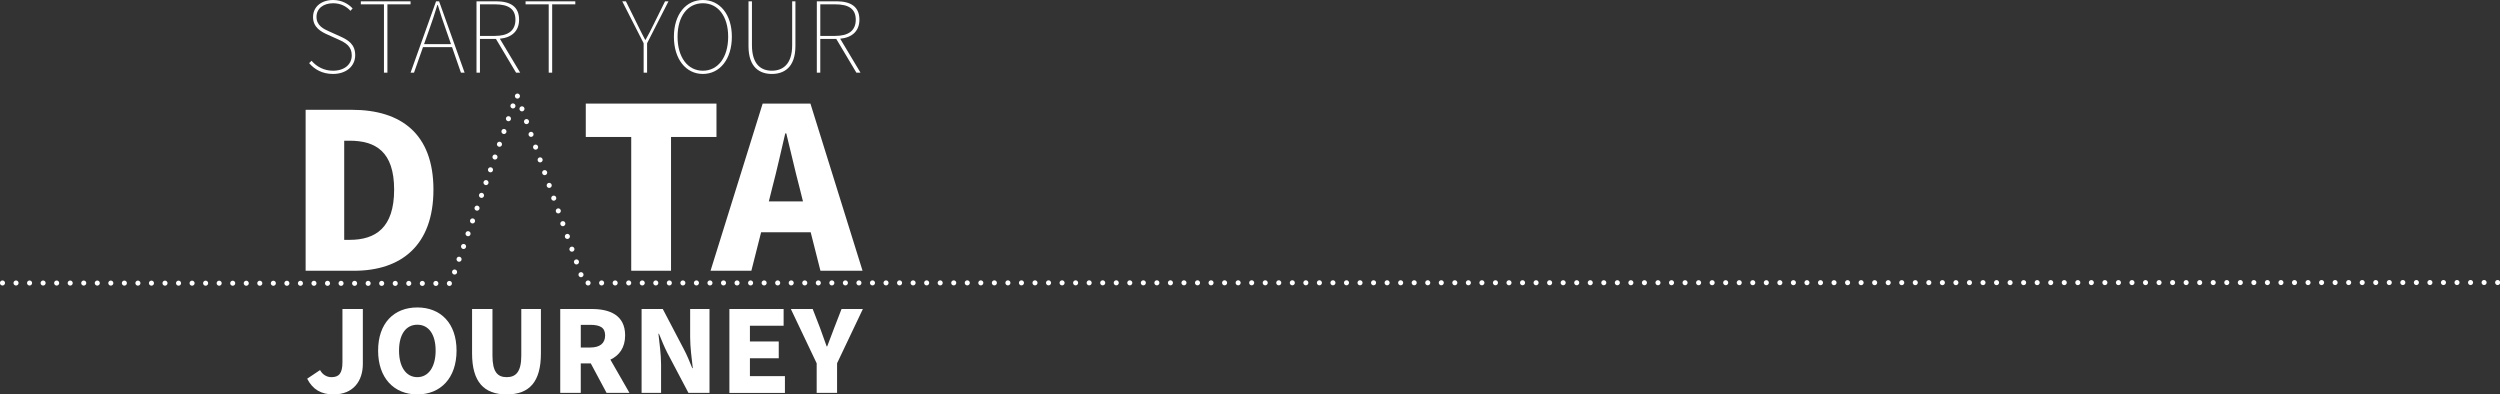 <?xml version="1.0" encoding="UTF-8"?><svg id="Layer_2" xmlns="http://www.w3.org/2000/svg" viewBox="0 0 1476.96 233.02"><rect x="0" y="0" width="1476.96" height="233.02" fill="#333333" stroke="none"/><defs><style>.cls-1{fill:#fff;stroke-width:0px;}</style></defs><g id="Layer_1-2"><path class="cls-1" d="m182.64,37.3l1.41-1.4c3.07,3.58,7.54,5.88,12.65,5.88,6.77,0,11.11-3.7,11.11-9.07s-3.58-7.41-7.79-9.33l-6.52-2.94c-3.58-1.6-8.56-4.09-8.56-10.35s5.11-10.09,11.88-10.09c5.11,0,9.07,2.36,11.5,4.98l-1.28,1.41c-2.43-2.68-5.88-4.47-10.22-4.47-5.88,0-9.84,3.19-9.84,8.05,0,5.24,4.41,7.22,7.41,8.56l6.52,2.94c4.66,2.11,8.94,4.6,8.94,11.11s-5.24,11.11-13.16,11.11c-6.26,0-10.86-2.68-14.05-6.39Z"/><path class="cls-1" d="m226.84,2.55h-13.67V.77h29.38v1.79h-13.67v40.37h-2.04V2.55Z"/><path class="cls-1" d="m257.62.77h1.79l15.07,42.16h-2.17l-5.24-15.07h-17.18l-5.3,15.07h-2.04L257.62.77Zm-7.09,25.29h15.9l-2.94-8.43c-1.79-5.11-3.32-9.45-4.85-14.69h-.26c-1.53,5.24-3.07,9.58-4.85,14.69l-3,8.43Z"/><path class="cls-1" d="m281.51.77h11.62c8.3,0,13.54,3.07,13.54,10.86,0,6.71-4.34,10.6-11.37,11.24l12.01,20.06h-2.43l-11.88-19.93h-9.45v19.93h-2.04V.77Zm10.86,20.44c7.79,0,12.14-3.07,12.14-9.58s-4.34-9.07-12.14-9.07h-8.81v18.65h8.81Z"/><path class="cls-1" d="m324.17,2.55h-13.67V.77h29.38v1.79h-13.67v40.37h-2.04V2.55Z"/><path class="cls-1" d="m380.25,25.55l-12.65-24.78h2.17l6.77,13.67c1.53,3.07,2.94,6,4.6,9.07h.26c1.66-3.07,3.32-6,4.73-9.07l6.77-13.67h2.04l-12.65,24.78v17.37h-2.04v-17.37Z"/><path class="cls-1" d="m398.13,21.72c0-13.29,7.15-21.72,17.12-21.72s17.12,8.43,17.12,21.72-7.15,21.97-17.12,21.97-17.12-8.69-17.12-21.97Zm32.06,0c0-12.14-6-19.8-14.95-19.8s-14.95,7.67-14.95,19.8,6,20.06,14.95,20.06,14.95-7.92,14.95-20.06Z"/><path class="cls-1" d="m442.2,27.21V.77h2.04v25.93c0,11.62,5.62,15.07,11.75,15.07s12.01-3.45,12.01-15.07V.77h1.92v26.44c0,13.03-7.15,16.48-13.92,16.48s-13.8-3.45-13.8-16.48Z"/><path class="cls-1" d="m482.57.77h11.62c8.3,0,13.54,3.07,13.54,10.86,0,6.71-4.34,10.6-11.37,11.24l12.01,20.06h-2.43l-11.88-19.93h-9.45v19.93h-2.04V.77Zm10.86,20.44c7.79,0,12.14-3.07,12.14-9.58s-4.34-9.07-12.14-9.07h-8.81v18.65h8.81Z"/><path class="cls-1" d="m180.56,64.87h27.31c29.07,0,48.2,14.17,48.2,47.18s-19.13,47.91-46.88,47.91h-28.63v-95.08Zm26,76.83c15.34,0,26.29-7.16,26.29-29.65s-10.95-28.92-26.29-28.92h-3.21v58.57h3.21Z"/><path class="cls-1" d="m372.92,80.92h-26.85v-19.72h77.21v19.72h-26.85v79.03h-23.51v-79.03Z"/><path class="cls-1" d="m450.58,61.2h28.21l30.79,98.75h-24.88l-5.76-22.75h-29.28l-5.76,22.75h-24.12l30.79-98.75Zm3.64,57.79h20.17l-2.12-8.49c-2.58-9.71-5.16-21.39-7.74-31.7h-.61c-2.43,10.31-5.01,21.99-7.58,31.7l-2.12,8.49Z"/><path class="cls-1" d="m181.47,223.73l7.62-5.1c1.4,2.67,3.97,4.19,6.69,4.19,4.35,0,6.53-2.06,6.53-8.83v-31.44h12.05v32.43c0,9.9-5.44,18.04-17.34,18.04-7.23,0-12.29-2.89-15.55-9.29Z"/><path class="cls-1" d="m223.38,207.14c0-16.29,9.41-25.5,23.17-25.5s23.17,9.29,23.17,25.5-9.41,25.88-23.17,25.88-23.17-9.67-23.17-25.88Zm33.98,0c0-9.67-4.12-15.3-10.81-15.3s-10.81,5.63-10.81,15.3,4.2,15.68,10.81,15.68,10.81-6.09,10.81-15.68Z"/><path class="cls-1" d="m278.89,208.81v-26.26h12.05v27.56c0,9.44,2.88,12.71,8.4,12.71s8.63-3.27,8.63-12.71v-27.56h11.59v26.26c0,16.75-6.77,24.21-20.22,24.21s-20.45-7.46-20.45-24.21Z"/><path class="cls-1" d="m330.99,182.55h18.58c10.73,0,19.75,3.65,19.75,15.61,0,7.23-3.5,11.88-8.71,14.31l11.27,19.64h-13.53l-9.33-17.43h-5.91v17.43h-12.13v-49.56Zm17.65,22.76c5.75,0,8.86-2.44,8.86-7.16s-3.11-6.24-8.86-6.24h-5.52v13.4h5.52Z"/><path class="cls-1" d="m379.04,182.55h12.52l12.44,23.75c1.79,3.35,3.42,7.31,4.98,11.19h.31c-.62-5.33-1.56-12.41-1.56-18.27v-16.67h11.43v49.56h-12.44l-12.52-23.75c-1.71-3.35-3.34-7.31-4.9-11.19h-.31c.62,5.48,1.56,12.33,1.56,18.27v16.67h-11.51v-49.56Z"/><path class="cls-1" d="m430.91,182.55h32.04v9.9h-19.91v9.29h17.03v9.9h-17.03v10.58h20.68v9.9h-32.81v-49.56Z"/><path class="cls-1" d="m482.46,214.6l-15.24-32.05h12.91l4.28,11.04c1.32,3.73,2.57,7.16,3.97,11.04h.31c1.4-3.88,2.88-7.31,4.2-11.04l4.28-11.04h12.6l-15.24,32.05v17.51h-12.05v-17.51Z"/><path class="cls-1" d="m265.5,168.95c-.83,0-1.5-.68-1.5-1.51h0c0-.82.68-1.49,1.5-1.49h0c.83,0,1.5.67,1.5,1.5h0c0,.83-.67,1.5-1.5,1.5h0Zm-8-.01c-.83,0-1.5-.68-1.5-1.51h0c0-.82.68-1.49,1.51-1.49h0c.82,0,1.49.67,1.49,1.5h0c0,.83-.67,1.5-1.5,1.5h0Zm-9.5-1.51c0-.83.68-1.5,1.51-1.5h0c.82,0,1.49.67,1.49,1.5h0c0,.83-.67,1.5-1.5,1.5h0c-.83,0-1.5-.68-1.5-1.5Zm-6.5,1.49c-.83,0-1.5-.68-1.5-1.5h0c0-.83.68-1.5,1.51-1.5h0c.82,0,1.49.67,1.49,1.5h0c0,.83-.67,1.5-1.49,1.5h0Zm-8,0c-.83,0-1.5-.67-1.5-1.5h0c0-.83.68-1.5,1.51-1.5h0c.82,0,1.49.67,1.49,1.5h0c0,.83-.67,1.5-1.49,1.5h0Zm-9.5-1.51c0-.83.68-1.5,1.5-1.5h0c.83,0,1.5.67,1.5,1.5h0c0,.83-.67,1.5-1.5,1.5h0c-.83,0-1.5-.67-1.5-1.5Zm-6.5,1.49c-.83,0-1.5-.67-1.5-1.5h0c0-.83.68-1.5,1.5-1.5h0c.83,0,1.5.67,1.5,1.5h0c0,.83-.67,1.5-1.5,1.5h0Zm-8-.01c-.83,0-1.5-.67-1.5-1.5h0c0-.83.68-1.5,1.5-1.5h0c.83,0,1.5.67,1.5,1.5h0c0,.83-.67,1.5-1.5,1.5h0Zm-9.5-1.51c0-.83.68-1.5,1.5-1.5h0c.83,0,1.5.67,1.5,1.5h0c0,.83-.67,1.5-1.5,1.5h0c-.83,0-1.5-.67-1.5-1.5Zm-8-.01c0-.83.68-1.5,1.5-1.5h0c.83,0,1.5.67,1.5,1.5h0c0,.83-.67,1.5-1.5,1.5h0c-.83,0-1.5-.67-1.5-1.5Zm-6.5,1.49c-.83,0-1.5-.67-1.5-1.5h0c0-.83.68-1.5,1.51-1.5h0c.82,0,1.49.67,1.49,1.5h0c0,.83-.67,1.5-1.5,1.5h0Zm-9.5-1.51c0-.83.68-1.5,1.51-1.5h0c.82,0,1.49.67,1.49,1.5h0c0,.83-.67,1.5-1.5,1.5h0c-.83,0-1.5-.67-1.5-1.5Zm-8-.01c0-.83.68-1.5,1.51-1.5h0c.82,0,1.49.67,1.49,1.5h0c0,.83-.67,1.5-1.5,1.5h0c-.83,0-1.5-.67-1.5-1.5Zm-6.5,1.49c-.83,0-1.5-.67-1.5-1.5h0c0-.83.68-1.5,1.51-1.5h0c.82,0,1.49.68,1.49,1.5h0c0,.83-.67,1.5-1.49,1.5h0Zm-9.5-1.51c0-.83.68-1.5,1.5-1.5h0c.83,0,1.5.68,1.5,1.51h0c0,.82-.67,1.49-1.5,1.49h0c-.83,0-1.5-.67-1.5-1.5Zm-8,0c0-.83.68-1.5,1.5-1.5h0c.83,0,1.5.68,1.5,1.51h0c0,.82-.67,1.49-1.5,1.49h0c-.83,0-1.5-.67-1.5-1.5Zm-6.5,1.49c-.83,0-1.5-.67-1.5-1.5h0c0-.83.68-1.5,1.5-1.5h0c.83.01,1.5.68,1.5,1.51h0c0,.82-.67,1.49-1.5,1.49h0Zm-9.5-1.51c0-.83.68-1.5,1.5-1.5h0c.83,0,1.5.68,1.5,1.5h0c0,.83-.67,1.5-1.5,1.5h0c-.83,0-1.5-.67-1.5-1.5Zm-8-.01c0-.83.68-1.5,1.5-1.5h0c.83,0,1.5.68,1.5,1.51h0c0,.82-.67,1.49-1.5,1.49h0c-.83,0-1.5-.67-1.5-1.5Zm-6.5,1.49c-.83,0-1.5-.67-1.5-1.5h0c0-.83.68-1.5,1.5-1.5h0c.83,0,1.5.68,1.5,1.51h0c0,.82-.67,1.49-1.5,1.49h0Zm-8-.01c-.83,0-1.5-.67-1.5-1.5h0c0-.83.68-1.5,1.51-1.5h0c.82.01,1.49.68,1.49,1.51h0c0,.82-.67,1.49-1.5,1.49h0Zm-9.5-1.51c0-.82.68-1.5,1.51-1.49h0c.82,0,1.49.67,1.49,1.5h0c0,.83-.67,1.5-1.5,1.5h0c-.83,0-1.5-.68-1.5-1.51Zm-8-.01c0-.82.68-1.5,1.51-1.49h0c.82,0,1.49.67,1.49,1.5h0c0,.83-.67,1.5-1.5,1.5h0c-.83-.01-1.5-.68-1.5-1.51Zm-6.5,1.5c-.83,0-1.5-.68-1.5-1.51h0c0-.82.68-1.49,1.5-1.49h0c.83,0,1.5.67,1.5,1.5h0c0,.83-.67,1.5-1.49,1.5h0Zm-9.5-1.51c0-.83.68-1.5,1.5-1.5h0c.83,0,1.5.67,1.5,1.5h0c0,.83-.67,1.5-1.5,1.5h0c-.83,0-1.5-.68-1.5-1.5Zm-8-.02c0-.82.68-1.5,1.5-1.49h0c.83,0,1.5.67,1.5,1.5h0c0,.83-.67,1.5-1.5,1.5h0c-.83,0-1.5-.68-1.5-1.51Zm-6.5,1.5c-.83,0-1.5-.68-1.5-1.51h0c0-.82.68-1.49,1.5-1.49h0c.83,0,1.5.67,1.5,1.5h0c0,.83-.67,1.5-1.5,1.5h0Zm-9.5-1.51c0-.83.68-1.5,1.5-1.5h0c.83,0,1.5.67,1.5,1.5h0c0,.83-.67,1.5-1.5,1.5h0c-.83,0-1.5-.68-1.5-1.5Zm-8,0c0-.83.68-1.5,1.5-1.5h0c.83,0,1.5.67,1.5,1.5h0c0,.83-.67,1.5-1.5,1.5h0c-.83,0-1.5-.68-1.5-1.5Zm-6.5,1.49c-.83,0-1.5-.67-1.5-1.5h0c0-.83.68-1.5,1.51-1.5h0c.82,0,1.49.67,1.49,1.5h0c0,.83-.67,1.5-1.5,1.5h0Zm-9.5-1.51c0-.83.68-1.5,1.51-1.5h0c.82,0,1.49.67,1.49,1.5h0c0,.83-.67,1.5-1.5,1.5h0c-.83,0-1.5-.67-1.5-1.5Zm-8-.01c0-.83.68-1.5,1.51-1.5h0c.82,0,1.49.67,1.49,1.5h0c0,.83-.67,1.5-1.5,1.5h0c-.83,0-1.5-.67-1.5-1.5Zm-6.5,1.49c-.83,0-1.5-.67-1.5-1.5h0c0-.83.68-1.5,1.51-1.5h0c.82,0,1.49.67,1.49,1.5h0c0,.83-.67,1.5-1.49,1.5h0Zm-8-.01c-.83,0-1.5-.67-1.5-1.5h0c0-.83.68-1.5,1.5-1.5h0c.83,0,1.5.67,1.5,1.5h0c0,.83-.67,1.5-1.49,1.5h0Zm344.46-1.51c0-.83.67-1.5,1.5-1.5h0c.83,0,1.5.67,1.5,1.5h0c0,.82-.67,1.5-1.5,1.5h0c-.83,0-1.5-.67-1.5-1.5Zm8-.01c0-.82.67-1.5,1.5-1.5h0c.83,0,1.5.67,1.5,1.5h0c0,.83-.67,1.5-1.5,1.5h0c-.83,0-1.5-.67-1.5-1.5Zm8,0c0-.83.67-1.5,1.5-1.5h0c.83,0,1.5.67,1.5,1.5h0c0,.83-.67,1.5-1.5,1.5h0c-.83,0-1.5-.67-1.5-1.5Zm8,0c0-.83.67-1.5,1.5-1.5h0c.83,0,1.5.67,1.5,1.49h0c0,.83-.67,1.5-1.5,1.51h0c-.83,0-1.5-.68-1.5-1.5Zm8,0c0-.83.67-1.5,1.5-1.5h0c.83,0,1.5.67,1.5,1.5h0c0,.83-.67,1.5-1.5,1.5h0c-.83,0-1.5-.67-1.5-1.5Zm8,0c0-.83.67-1.5,1.5-1.5h0c.83,0,1.5.67,1.5,1.5h0c0,.82-.67,1.5-1.5,1.5h0c-.83,0-1.5-.67-1.5-1.5Zm8,0c0-.83.67-1.5,1.5-1.5h0c.83,0,1.5.67,1.5,1.5h0c0,.83-.67,1.5-1.5,1.5h0c-.83,0-1.5-.67-1.5-1.5Zm8,0c0-.83.67-1.5,1.5-1.5h0c.83,0,1.5.67,1.5,1.5h0c0,.83-.67,1.5-1.5,1.5h0c-.83,0-1.5-.67-1.5-1.5Zm8,0c0-.83.67-1.5,1.5-1.51h0c.83,0,1.5.68,1.5,1.5h0c0,.83-.67,1.5-1.5,1.5h0c-.83.01-1.5-.67-1.5-1.49Zm8-.01c0-.83.67-1.5,1.5-1.5h0c.83,0,1.5.67,1.5,1.5h0c0,.83-.67,1.5-1.5,1.5h0c-.83,0-1.5-.67-1.5-1.5Zm8,0c0-.83.67-1.5,1.5-1.5h0c.83,0,1.5.67,1.5,1.5h0c0,.82-.67,1.5-1.5,1.5h0c-.83,0-1.5-.67-1.5-1.5Zm8,0c0-.83.67-1.5,1.5-1.5h0c.83,0,1.5.67,1.5,1.5h0c0,.83-.67,1.5-1.5,1.5h0c-.83,0-1.5-.67-1.5-1.5Zm8,0c0-.83.67-1.5,1.5-1.5h0c.83,0,1.5.67,1.5,1.5h0c0,.83-.67,1.5-1.5,1.5h0c-.83,0-1.5-.67-1.5-1.5Zm8,0c0-.83.67-1.5,1.5-1.51h0c.83,0,1.5.68,1.5,1.5h0c0,.83-.67,1.5-1.5,1.5h0c-.83.01-1.5-.67-1.5-1.49Zm8-.01c0-.83.67-1.5,1.5-1.5h0c.83,0,1.5.67,1.5,1.5h0c0,.83-.67,1.5-1.5,1.5h0c-.83,0-1.5-.67-1.5-1.5Zm8,0c0-.83.67-1.5,1.5-1.5h0c.83,0,1.5.67,1.5,1.5h0c0,.82-.67,1.5-1.5,1.5h0c-.83,0-1.5-.67-1.5-1.5Zm8,0c0-.83.67-1.5,1.5-1.5h0c.83,0,1.5.67,1.5,1.5h0c0,.83-.67,1.5-1.5,1.5h0c-.83,0-1.5-.67-1.5-1.5Zm8,0c0-.83.67-1.5,1.5-1.5h0c.83,0,1.5.67,1.5,1.5h0c0,.83-.67,1.5-1.5,1.5h0c-.83,0-1.5-.67-1.5-1.5Zm8,0c0-.83.67-1.51,1.5-1.51h0c.83,0,1.5.67,1.5,1.5h0c0,.83-.67,1.5-1.5,1.5h0c-.83,0-1.5-.67-1.5-1.49Zm8-.01c0-.83.67-1.5,1.5-1.5h0c.83,0,1.5.67,1.5,1.5h0c0,.83-.67,1.5-1.5,1.5h0c-.83,0-1.5-.67-1.5-1.5Zm8,0c0-.82.67-1.5,1.5-1.5h0c.83,0,1.5.67,1.5,1.5h0c0,.83-.67,1.5-1.5,1.5h0c-.83,0-1.5-.67-1.5-1.5Zm8,0c0-.83.67-1.5,1.5-1.5h0c.83,0,1.5.67,1.5,1.5h0c0,.83-.67,1.5-1.5,1.5h0c-.83,0-1.5-.67-1.5-1.5Zm8,0c0-.83.67-1.5,1.5-1.5h0c.83,0,1.5.67,1.5,1.49h0c0,.83-.67,1.51-1.5,1.51h0c-.83,0-1.5-.67-1.5-1.5Zm8-.01c0-.83.67-1.5,1.5-1.5h0c.83,0,1.5.67,1.5,1.5h0c0,.83-.67,1.5-1.5,1.5h0c-.83,0-1.5-.67-1.5-1.5Zm8,0c0-.83.67-1.5,1.5-1.5h0c.83,0,1.5.67,1.5,1.5h0c0,.83-.67,1.5-1.5,1.5h0c-.83,0-1.5-.67-1.5-1.5Zm8,0c0-.82.67-1.5,1.5-1.5h0c.83,0,1.5.67,1.5,1.5h0c0,.83-.67,1.5-1.5,1.5h0c-.83,0-1.5-.67-1.5-1.5Zm8,0c0-.83.67-1.5,1.5-1.5h0c.83,0,1.5.67,1.5,1.5h0c0,.83-.67,1.5-1.5,1.5h0c-.83,0-1.5-.67-1.5-1.5Zm8,0c0-.83.67-1.5,1.5-1.5h0c.83-.01,1.5.67,1.5,1.49h0c0,.83-.67,1.5-1.5,1.51h0c-.83,0-1.5-.68-1.5-1.5Zm8-.01c0-.83.67-1.5,1.5-1.5h0c.83,0,1.5.67,1.5,1.5h0c0,.83-.67,1.5-1.5,1.5h0c-.83,0-1.5-.67-1.5-1.5Zm8,0c0-.83.67-1.5,1.5-1.5h0c.83,0,1.5.67,1.5,1.5h0c0,.83-.67,1.5-1.5,1.5h0c-.83,0-1.5-.67-1.5-1.5Zm8,0c0-.82.67-1.5,1.5-1.5h0c.83,0,1.5.67,1.5,1.5h0c0,.83-.67,1.5-1.5,1.5h0c-.83,0-1.5-.67-1.5-1.5Zm8,0c0-.83.67-1.5,1.5-1.5h0c.83,0,1.5.67,1.5,1.5h0c0,.83-.67,1.5-1.5,1.5h0c-.83,0-1.5-.67-1.5-1.5Zm8,0c0-.83.67-1.5,1.5-1.5h0c.83-.01,1.5.67,1.5,1.49h0c0,.83-.67,1.5-1.5,1.51h0c-.83,0-1.5-.68-1.5-1.5Zm8-.01c0-.83.67-1.5,1.5-1.5h0c.83,0,1.5.67,1.5,1.5h0c0,.83-.67,1.5-1.5,1.5h0c-.83,0-1.5-.67-1.5-1.5Zm8,0c0-.83.67-1.5,1.5-1.5h0c.83,0,1.5.67,1.5,1.5h0c0,.82-.67,1.5-1.5,1.5h0c-.83,0-1.5-.67-1.5-1.5Zm8,0c0-.82.67-1.5,1.5-1.5h0c.83,0,1.5.67,1.5,1.5h0c0,.83-.67,1.5-1.5,1.5h0c-.83,0-1.5-.67-1.5-1.5Zm8,0c0-.83.67-1.5,1.5-1.5h0c.83,0,1.5.67,1.5,1.5h0c0,.83-.67,1.5-1.5,1.5h0c-.83,0-1.5-.67-1.5-1.5Zm8,0c0-.83.67-1.5,1.5-1.51h0c.83,0,1.5.68,1.5,1.5h0c0,.83-.67,1.5-1.5,1.5h0c-.83.01-1.5-.67-1.5-1.49Zm8-.01c0-.83.67-1.5,1.5-1.5h0c.83,0,1.5.67,1.5,1.5h0c0,.83-.67,1.5-1.5,1.5h0c-.83,0-1.5-.67-1.5-1.5Zm8,0c0-.83.67-1.5,1.5-1.51h0c.83,0,1.5.68,1.5,1.5h0c0,.83-.67,1.5-1.5,1.5h0c-.83,0-1.5-.67-1.5-1.49Zm8,0c0-.83.67-1.5,1.5-1.5h0c.83,0,1.5.67,1.5,1.5h0c0,.83-.67,1.5-1.5,1.5h0c-.83,0-1.5-.67-1.5-1.5Zm8,0c0-.83.67-1.5,1.5-1.5h0c.83,0,1.5.67,1.5,1.5h0c0,.82-.67,1.5-1.5,1.5h0c-.83,0-1.5-.67-1.5-1.5Zm8-.01c0-.83.67-1.5,1.5-1.5h0c.83,0,1.5.67,1.5,1.5h0c0,.83-.67,1.5-1.5,1.5h0c-.83,0-1.5-.67-1.5-1.5Zm8,0c0-.83.67-1.5,1.5-1.5h0c.83,0,1.5.67,1.5,1.5h0c0,.83-.67,1.5-1.5,1.5h0c-.83,0-1.5-.67-1.5-1.5Zm8,0c0-.83.67-1.51,1.5-1.51h0c.83,0,1.5.68,1.5,1.5h0c0,.83-.67,1.5-1.5,1.5h0c-.83,0-1.5-.67-1.5-1.49Zm8,0c0-.83.67-1.5,1.5-1.5h0c.83,0,1.5.67,1.5,1.5h0c0,.83-.67,1.5-1.5,1.5h0c-.83,0-1.5-.67-1.5-1.5Zm8,0c0-.83.67-1.5,1.5-1.5h0c.83,0,1.5.67,1.5,1.5h0c0,.82-.67,1.5-1.5,1.5h0c-.83,0-1.5-.67-1.5-1.5Zm8-.01c0-.83.67-1.5,1.5-1.5h0c.83,0,1.5.67,1.5,1.5h0c0,.83-.67,1.5-1.5,1.5h0c-.83,0-1.5-.67-1.5-1.5Zm8,0c0-.83.67-1.5,1.5-1.5h0c.83,0,1.5.67,1.5,1.5h0c0,.83-.67,1.5-1.5,1.5h0c-.83,0-1.5-.67-1.5-1.5Zm8,0c0-.83.67-1.51,1.5-1.51h0c.83,0,1.5.68,1.5,1.5h0c0,.83-.67,1.5-1.5,1.5h0c-.83,0-1.5-.67-1.5-1.49Zm8,0c0-.83.67-1.5,1.5-1.5h0c.83,0,1.5.67,1.5,1.5h0c0,.83-.67,1.5-1.5,1.5h0c-.83,0-1.5-.67-1.5-1.5Zm8,0c0-.83.67-1.5,1.5-1.5h0c.83,0,1.5.67,1.5,1.5h0c0,.82-.67,1.5-1.5,1.5h0c-.83,0-1.5-.67-1.5-1.5Zm8-.01c0-.83.67-1.5,1.5-1.5h0c.83,0,1.5.67,1.5,1.5h0c0,.83-.67,1.5-1.5,1.5h0c-.83,0-1.5-.67-1.5-1.5Zm8,0c0-.83.67-1.5,1.5-1.5h0c.83,0,1.5.67,1.5,1.5h0c0,.83-.67,1.5-1.5,1.5h0c-.83,0-1.5-.67-1.5-1.5Zm8,0c0-.82.67-1.5,1.5-1.5h0c.83,0,1.5.67,1.5,1.5h0c0,.83-.67,1.5-1.5,1.5h0c-.83,0-1.5-.67-1.5-1.5Zm8,0c0-.83.67-1.5,1.5-1.5h0c.83,0,1.5.67,1.5,1.5h0c0,.83-.67,1.5-1.5,1.5h0c-.83,0-1.5-.67-1.5-1.5Zm8,0c0-.83.67-1.5,1.5-1.5h0c.83,0,1.5.67,1.5,1.49h0c0,.83-.67,1.51-1.5,1.51h0c-.83,0-1.5-.68-1.5-1.5Zm8-.01c0-.83.67-1.5,1.5-1.5h0c.83,0,1.5.67,1.5,1.5h0c0,.83-.67,1.5-1.5,1.5h0c-.83,0-1.5-.67-1.5-1.5Zm8,0c0-.83.67-1.5,1.5-1.5h0c.83,0,1.5.67,1.5,1.5h0c0,.82-.67,1.5-1.5,1.5h0c-.83,0-1.5-.68-1.5-1.5Zm8,0c0-.82.67-1.5,1.5-1.5h0c.83,0,1.5.67,1.5,1.5h0c0,.83-.67,1.5-1.5,1.5h0c-.83,0-1.5-.67-1.5-1.5Zm8,0c0-.83.67-1.5,1.5-1.5h0c.83,0,1.5.67,1.5,1.5h0c0,.83-.67,1.5-1.5,1.5h0c-.83,0-1.5-.67-1.5-1.5Zm8-.01c0-.82.67-1.5,1.5-1.5h0c.83,0,1.5.67,1.5,1.5h0c0,.83-.67,1.5-1.5,1.5h0c-.83,0-1.5-.67-1.5-1.5Zm8,0c0-.83.67-1.5,1.5-1.5h0c.83,0,1.5.67,1.5,1.5h0c0,.83-.67,1.5-1.5,1.5h0c-.83,0-1.5-.67-1.5-1.5Zm8,0c0-.83.67-1.5,1.5-1.5h0c.83,0,1.5.67,1.5,1.49h0c0,.83-.67,1.5-1.5,1.51h0c-.83,0-1.5-.68-1.5-1.5Zm8,0c0-.83.67-1.5,1.5-1.5h0c.83,0,1.5.67,1.5,1.5h0c0,.83-.67,1.5-1.5,1.5h0c-.83,0-1.5-.67-1.5-1.5Zm8,0c0-.83.67-1.5,1.5-1.5h0c.83,0,1.5.67,1.5,1.5h0c0,.82-.67,1.5-1.5,1.5h0c-.83,0-1.5-.67-1.5-1.5Zm8,0c0-.82.67-1.5,1.5-1.5h0c.83,0,1.5.67,1.5,1.5h0c0,.83-.67,1.5-1.5,1.5h0c-.83,0-1.5-.67-1.5-1.5Zm8,0c0-.83.67-1.5,1.5-1.5h0c.83,0,1.5.67,1.5,1.5h0c0,.83-.67,1.5-1.5,1.5h0c-.83,0-1.5-.67-1.5-1.5Zm8,0c0-.83.67-1.5,1.5-1.5h0c.83-.01,1.5.67,1.5,1.49h0c0,.83-.67,1.5-1.5,1.51h0c-.83,0-1.5-.68-1.5-1.5Zm8-.01c0-.83.67-1.5,1.5-1.5h0c.83,0,1.5.67,1.5,1.5h0c0,.83-.67,1.5-1.5,1.5h0c-.83,0-1.5-.67-1.5-1.5Zm8,0c0-.83.67-1.5,1.5-1.5h0c.83,0,1.5.67,1.5,1.5h0c0,.82-.67,1.5-1.5,1.5h0c-.83,0-1.5-.67-1.5-1.5Zm8,0c0-.83.67-1.5,1.5-1.5h0c.83,0,1.5.67,1.5,1.5h0c0,.83-.67,1.5-1.5,1.5h0c-.83,0-1.5-.67-1.5-1.5Zm8,0c0-.83.67-1.5,1.5-1.5h0c.83,0,1.5.67,1.5,1.5h0c0,.83-.67,1.5-1.5,1.5h0c-.83,0-1.5-.67-1.5-1.5Zm8,0c0-.83.67-1.5,1.5-1.51h0c.83,0,1.5.68,1.5,1.5h0c0,.83-.67,1.5-1.5,1.5h0c-.83.01-1.5-.67-1.5-1.49Zm8-.01c0-.83.67-1.5,1.5-1.5h0c.83,0,1.5.67,1.5,1.5h0c0,.83-.67,1.5-1.5,1.5h0c-.83,0-1.5-.67-1.5-1.5Zm8,0c0-.83.67-1.5,1.5-1.5h0c.83,0,1.5.67,1.5,1.5h0c0,.82-.67,1.5-1.5,1.5h0c-.83,0-1.5-.67-1.5-1.5Zm8,0c0-.83.67-1.5,1.5-1.5h0c.83,0,1.5.67,1.5,1.5h0c0,.83-.67,1.5-1.5,1.5h0c-.83,0-1.5-.67-1.5-1.5Zm8,0c0-.83.67-1.5,1.5-1.5h0c.83,0,1.5.67,1.5,1.5h0c0,.83-.67,1.5-1.5,1.5h0c-.83,0-1.5-.67-1.5-1.5Zm8,0c0-.83.67-1.51,1.5-1.51h0c.83,0,1.5.67,1.5,1.5h0c0,.83-.67,1.5-1.5,1.5h0c-.83,0-1.5-.67-1.5-1.49Zm8-.01c0-.83.67-1.5,1.5-1.5h0c.83,0,1.5.67,1.5,1.5h0c0,.83-.67,1.5-1.5,1.5h0c-.83,0-1.5-.67-1.5-1.5Zm8,0c0-.82.67-1.5,1.5-1.5h0c.83,0,1.5.67,1.5,1.5h0c0,.83-.67,1.5-1.5,1.5h0c-.83,0-1.5-.67-1.5-1.5Zm8,0c0-.83.67-1.5,1.5-1.5h0c.83,0,1.5.67,1.5,1.5h0c0,.83-.67,1.5-1.5,1.5h0c-.83,0-1.5-.67-1.5-1.5Zm8,0c0-.83.67-1.5,1.5-1.5h0c.83,0,1.5.67,1.5,1.49h0c0,.83-.67,1.51-1.5,1.51h0c-.83,0-1.5-.67-1.5-1.5Zm8-.01c0-.83.67-1.5,1.5-1.5h0c.83,0,1.5.67,1.5,1.5h0c0,.83-.67,1.5-1.5,1.5h0c-.83,0-1.5-.67-1.5-1.5Zm8,0c0-.83.67-1.5,1.5-1.5h0c.83,0,1.5.67,1.5,1.5h0c0,.83-.67,1.5-1.5,1.5h0c-.83,0-1.5-.67-1.5-1.5Zm8,0c0-.82.67-1.5,1.5-1.5h0c.83,0,1.5.67,1.5,1.5h0c0,.83-.67,1.5-1.5,1.5h0c-.83,0-1.5-.67-1.5-1.5Zm8,0c0-.83.67-1.5,1.5-1.5h0c.83,0,1.5.67,1.5,1.5h0c0,.83-.67,1.5-1.5,1.5h0c-.83,0-1.5-.67-1.5-1.5Zm8,0c0-.83.67-1.5,1.5-1.5h0c.83,0,1.5.67,1.5,1.49h0c0,.83-.67,1.51-1.5,1.51h0c-.83,0-1.5-.67-1.5-1.5Zm8-.01c0-.83.67-1.5,1.5-1.5h0c.83,0,1.5.67,1.5,1.5h0c0,.83-.67,1.5-1.5,1.5h0c-.83,0-1.5-.67-1.5-1.5Zm8,0c0-.83.67-1.5,1.5-1.5h0c.83,0,1.5.67,1.5,1.5h0c0,.83-.67,1.5-1.5,1.5h0c-.83,0-1.5-.67-1.5-1.5Zm8,0c0-.82.67-1.5,1.5-1.5h0c.83,0,1.5.67,1.5,1.5h0c0,.83-.67,1.5-1.5,1.5h0c-.83,0-1.5-.67-1.5-1.5Zm8,0c0-.83.67-1.5,1.5-1.5h0c.83,0,1.5.67,1.5,1.5h0c0,.83-.67,1.5-1.5,1.5h0c-.83,0-1.5-.67-1.5-1.5Zm8,0c0-.83.67-1.5,1.5-1.5h0c.83-.01,1.5.67,1.5,1.49h0c0,.83-.67,1.5-1.5,1.51h0c-.83,0-1.5-.68-1.5-1.5Zm8-.01c0-.83.67-1.5,1.5-1.5h0c.83,0,1.5.67,1.5,1.5h0c0,.83-.67,1.5-1.5,1.5h0c-.83,0-1.5-.67-1.5-1.5Zm8,0c0-.83.67-1.5,1.5-1.5h0c.83,0,1.5.67,1.5,1.5h0c0,.83-.67,1.5-1.5,1.5h0c-.83,0-1.5-.67-1.5-1.5Zm8,0c0-.82.67-1.5,1.5-1.5h0c.83,0,1.5.67,1.5,1.5h0c0,.83-.67,1.5-1.5,1.5h0c-.83,0-1.5-.67-1.5-1.5Zm8,0c0-.83.67-1.5,1.5-1.5h0c.83,0,1.5.67,1.5,1.5h0c0,.83-.67,1.5-1.5,1.5h0c-.83,0-1.5-.67-1.5-1.5Zm8,0c0-.83.67-1.5,1.5-1.51h0c.83,0,1.5.68,1.5,1.5h0c0,.83-.67,1.5-1.5,1.5h0c-.83.01-1.5-.67-1.5-1.49Zm8-.01c0-.83.67-1.5,1.5-1.5h0c.83,0,1.5.67,1.5,1.5h0c0,.83-.67,1.5-1.5,1.5h0c-.83,0-1.5-.67-1.5-1.5Zm8,0c0-.83.67-1.5,1.5-1.51h0c.83,0,1.5.68,1.5,1.5h0c0,.83-.67,1.5-1.5,1.5h0c-.83,0-1.5-.67-1.5-1.49Zm8,0c0-.82.67-1.5,1.5-1.5h0c.83,0,1.5.67,1.5,1.5h0c0,.83-.67,1.5-1.5,1.5h0c-.83,0-1.5-.67-1.5-1.5Zm8,0c0-.83.67-1.5,1.5-1.5h0c.83,0,1.5.67,1.5,1.5h0c0,.82-.67,1.5-1.5,1.5h0c-.83,0-1.5-.67-1.5-1.5Zm8-.01c0-.82.67-1.5,1.5-1.5h0c.83,0,1.5.67,1.5,1.5h0c0,.83-.67,1.5-1.5,1.5h0c-.83,0-1.5-.67-1.5-1.5Zm8,0c0-.83.67-1.5,1.5-1.5h0c.83,0,1.5.67,1.5,1.5h0c0,.83-.67,1.5-1.5,1.5h0c-.83,0-1.5-.67-1.5-1.5Zm8,0c0-.83.67-1.5,1.5-1.51h0c.83,0,1.5.68,1.5,1.5h0c0,.83-.67,1.5-1.5,1.5h0c-.83,0-1.5-.67-1.5-1.49Zm8,0c0-.83.67-1.5,1.5-1.5h0c.83,0,1.5.67,1.5,1.5h0c0,.83-.67,1.5-1.5,1.5h0c-.83,0-1.5-.67-1.5-1.5Zm8,0c0-.83.67-1.5,1.5-1.5h0c.83,0,1.5.67,1.5,1.5h0c0,.82-.67,1.5-1.5,1.5h0c-.83,0-1.5-.67-1.5-1.5Zm8-.01c0-.83.67-1.5,1.5-1.5h0c.83,0,1.5.67,1.5,1.5h0c0,.83-.67,1.5-1.5,1.5h0c-.83,0-1.5-.67-1.5-1.5Zm8,0c0-.83.67-1.5,1.5-1.5h0c.83,0,1.5.67,1.5,1.5h0c0,.83-.67,1.5-1.5,1.5h0c-.83,0-1.5-.67-1.5-1.5Zm8,0c0-.83.67-1.51,1.5-1.51h0c.83,0,1.5.68,1.5,1.5h0c0,.83-.67,1.5-1.5,1.5h0c-.83,0-1.5-.67-1.5-1.49Zm8,0c0-.83.67-1.5,1.5-1.5h0c.83,0,1.5.67,1.5,1.5h0c0,.83-.67,1.5-1.5,1.5h0c-.83,0-1.5-.67-1.5-1.5Zm8,0c0-.83.67-1.5,1.5-1.5h0c.83,0,1.5.67,1.5,1.5h0c0,.82-.67,1.5-1.5,1.5h0c-.83,0-1.5-.67-1.5-1.5Zm8-.01c0-.83.67-1.5,1.5-1.5h0c.83,0,1.5.67,1.5,1.5h0c0,.83-.67,1.5-1.5,1.5h0c-.83,0-1.5-.67-1.5-1.5Zm8,0c0-.83.67-1.5,1.5-1.5h0c.83,0,1.5.67,1.5,1.5h0c0,.83-.67,1.5-1.5,1.5h0c-.83,0-1.5-.67-1.5-1.5Zm8,0c0-.82.67-1.5,1.5-1.5h0c.83,0,1.5.67,1.5,1.5h0c0,.83-.67,1.5-1.5,1.5h0c-.83,0-1.5-.67-1.5-1.5Zm8,0c0-.83.67-1.5,1.5-1.5h0c.83,0,1.5.67,1.5,1.5h0c0,.83-.67,1.5-1.5,1.5h0c-.83,0-1.5-.67-1.5-1.5Zm8,0c0-.83.67-1.5,1.5-1.5h0c.83,0,1.5.67,1.5,1.49h0c0,.83-.67,1.51-1.5,1.51h0c-.83,0-1.5-.68-1.5-1.5Zm8-.01c0-.83.67-1.5,1.5-1.5h0c.83,0,1.5.67,1.5,1.5h0c0,.83-.67,1.5-1.5,1.5h0c-.83,0-1.5-.67-1.5-1.5Zm8,0c0-.83.67-1.5,1.5-1.5h0c.83,0,1.5.67,1.5,1.5h0c0,.82-.67,1.5-1.5,1.5h0c-.83,0-1.5-.68-1.5-1.5Zm8,0c0-.82.67-1.5,1.5-1.5h0c.83,0,1.5.67,1.5,1.5h0c0,.83-.67,1.5-1.5,1.5h0c-.83,0-1.5-.67-1.5-1.5Zm8,0c0-.83.67-1.5,1.5-1.5h0c.83,0,1.5.67,1.5,1.5h0c0,.83-.67,1.5-1.5,1.5h0c-.83,0-1.5-.67-1.5-1.5Zm8-.01c0-.82.67-1.5,1.5-1.5h0c.83,0,1.5.67,1.5,1.5h0c0,.83-.67,1.5-1.5,1.5h0c-.83,0-1.5-.67-1.5-1.5Zm8,0c0-.83.67-1.5,1.5-1.5h0c.83,0,1.5.67,1.5,1.5h0c0,.83-.67,1.5-1.5,1.5h0c-.83,0-1.5-.67-1.5-1.5Zm8,0c0-.83.67-1.5,1.5-1.5h0c.83,0,1.5.67,1.5,1.49h0c0,.83-.67,1.51-1.5,1.51h0c-.83,0-1.5-.68-1.5-1.5Zm8,0c0-.83.67-1.5,1.5-1.5h0c.83,0,1.5.67,1.5,1.5h0c0,.83-.67,1.5-1.5,1.5h0c-.83,0-1.5-.67-1.5-1.5Zm8,0c0-.83.67-1.5,1.5-1.5h0c.83,0,1.5.67,1.5,1.5h0c0,.83-.67,1.5-1.5,1.5h0c-.83,0-1.5-.67-1.5-1.5Zm8,0c0-.82.67-1.5,1.5-1.5h0c.83,0,1.5.67,1.5,1.5h0c0,.83-.67,1.5-1.5,1.5h0c-.83,0-1.5-.67-1.5-1.5Zm8,0c0-.83.67-1.5,1.5-1.5h0c.83,0,1.5.67,1.5,1.5h0c0,.83-.67,1.5-1.5,1.5h0c-.83,0-1.5-.67-1.5-1.5Zm8,0c0-.83.67-1.5,1.5-1.5h0c.83-.01,1.5.67,1.5,1.49h0c0,.83-.67,1.5-1.5,1.51h0c-.83,0-1.5-.68-1.5-1.5Zm8-.01c0-.83.67-1.5,1.5-1.5h0c.83,0,1.5.67,1.5,1.5h0c0,.83-.67,1.5-1.5,1.5h0c-.83,0-1.5-.67-1.5-1.5Zm8,0c0-.83.67-1.5,1.5-1.5h0c.83,0,1.5.67,1.5,1.5h0c0,.82-.67,1.5-1.5,1.5h0c-.83,0-1.5-.67-1.5-1.5Zm8,0c0-.83.67-1.5,1.5-1.5h0c.83,0,1.5.67,1.5,1.5h0c0,.83-.67,1.5-1.5,1.5h0c-.83,0-1.5-.67-1.5-1.5Zm8,0c0-.83.67-1.5,1.5-1.5h0c.83,0,1.5.67,1.5,1.5h0c0,.83-.67,1.5-1.5,1.5h0c-.83,0-1.5-.67-1.5-1.5Zm8,0c0-.83.67-1.5,1.5-1.51h0c.83,0,1.5.68,1.5,1.5h0c0,.83-.67,1.5-1.5,1.5h0c-.83.01-1.5-.67-1.5-1.49Zm8-.01c0-.83.67-1.5,1.5-1.5h0c.83,0,1.5.67,1.5,1.5h0c0,.83-.67,1.5-1.5,1.5h0c-.83,0-1.5-.67-1.5-1.5Zm8,0c0-.83.67-1.5,1.5-1.5h0c.83,0,1.5.67,1.5,1.5h0c0,.82-.67,1.5-1.5,1.5h0c-.83,0-1.5-.67-1.5-1.5Zm8,0c0-.83.67-1.5,1.5-1.5h0c.83,0,1.5.67,1.5,1.5h0c0,.83-.67,1.5-1.5,1.5h0c-.83,0-1.5-.67-1.5-1.5Zm8,0c0-.83.67-1.5,1.5-1.5h0c.83,0,1.5.67,1.5,1.5h0c0,.83-.67,1.5-1.5,1.5h0c-.83,0-1.5-.67-1.5-1.5Zm8,0c0-.83.67-1.5,1.5-1.51h0c.83,0,1.5.68,1.5,1.5h0c0,.83-.67,1.5-1.5,1.5h0c-.83.01-1.5-.67-1.5-1.49Zm8-.01c0-.83.67-1.5,1.5-1.5h0c.83,0,1.5.67,1.5,1.5h0c0,.83-.67,1.5-1.5,1.5h0c-.83,0-1.5-.67-1.5-1.5Zm8,0c0-.83.67-1.51,1.5-1.51h0c.83,0,1.5.68,1.5,1.5h0c0,.83-.67,1.5-1.5,1.5h0c-.83,0-1.5-.67-1.5-1.49Zm8,0c0-.83.67-1.5,1.5-1.5h0c.83,0,1.5.67,1.5,1.5h0c0,.83-.67,1.5-1.5,1.5h0c-.83,0-1.5-.67-1.5-1.5Zm-1132.23-4.13c-.28-.78.13-1.64.91-1.92h0c.78-.27,1.64.13,1.92.91h0c.28.78-.13,1.64-.91,1.92h0c-.17.06-.34.09-.5.09h0c-.62,0-1.2-.39-1.42-1Zm-73.77-.66c-.79-.28-1.2-1.14-.92-1.92h0c.27-.78,1.13-1.19,1.91-.91h0c.78.27,1.19,1.13.92,1.91h0c-.22.61-.8,1-1.42,1h0c-.16,0-.33-.03-.49-.08Zm71.09-6.88c-.28-.78.13-1.64.91-1.91h0c.78-.28,1.64.13,1.92.91h0c.27.78-.13,1.63-.91,1.91h0c-.17.06-.34.09-.51.09h0c-.61,0-1.19-.38-1.41-1Zm-68.44-.67c-.78-.28-1.2-1.13-.92-1.91h0c.27-.79,1.13-1.2,1.91-.92h0c.78.27,1.2,1.13.92,1.91h0c-.22.62-.8,1-1.41,1h0c-.17,0-.34-.02-.5-.08Zm65.76-6.87c-.28-.77.12-1.63.91-1.91h0c.78-.28,1.63.13,1.91.91h0c.28.78-.13,1.64-.91,1.91h0c-.16.06-.33.09-.5.09h0c-.62,0-1.2-.38-1.41-1Zm-63.11-.68c-.78-.27-1.19-1.13-.92-1.91h0c.28-.78,1.13-1.19,1.91-.92h0c.79.27,1.2,1.13.92,1.91h0c-.21.62-.79,1.01-1.41,1.01h0c-.17,0-.34-.03-.5-.09Zm60.42-6.85c-.28-.78.13-1.64.91-1.92h0c.78-.28,1.64.13,1.92.91h0c.28.78-.13,1.64-.91,1.92h0c-.17.06-.34.09-.5.09h0c-.62,0-1.2-.39-1.42-1Zm-57.77-.7c-.78-.27-1.19-1.13-.92-1.91h0c.28-.78,1.13-1.19,1.92-.92h0c.78.28,1.19,1.13.91,1.92h0c-.21.61-.79,1-1.41,1h0c-.17,0-.33-.03-.5-.09Zm55.09-6.84c-.28-.78.13-1.64.91-1.91h0c.78-.28,1.64.12,1.92.9h0c.27.79-.13,1.64-.92,1.92h0c-.16.06-.33.09-.5.09h0c-.61,0-1.19-.38-1.41-1Zm-52.44-.7c-.78-.28-1.19-1.14-.91-1.92h0c.27-.78,1.13-1.19,1.91-.92h0c.78.28,1.19,1.14.92,1.92h0c-.22.61-.8,1-1.42,1h0c-.16,0-.33-.03-.5-.08Zm49.76-6.84c-.28-.77.13-1.63.91-1.91h0c.78-.28,1.64.13,1.91.91h0c.28.78-.13,1.64-.91,1.92h0c-.16.05-.33.08-.5.08h0c-.61,0-1.19-.38-1.41-1Zm-47.1-.71c-.79-.28-1.2-1.13-.92-1.91h0c.27-.79,1.13-1.2,1.91-.92h0c.78.27,1.19,1.13.92,1.91h0c-.22.62-.8,1-1.42,1h0c-.16,0-.33-.03-.49-.08Zm44.41-6.82c-.27-.78.13-1.64.91-1.92h0c.79-.27,1.64.13,1.92.91h0c.28.78-.13,1.64-.91,1.92h0c-.17.06-.33.09-.5.09h0c-.62,0-1.2-.39-1.42-1Zm-41.76-.73c-.79-.27-1.2-1.13-.92-1.91h0c.27-.78,1.13-1.2,1.91-.92h0c.78.27,1.19,1.13.92,1.91h0c-.22.62-.8,1.01-1.42,1.01h0c-.16,0-.33-.03-.49-.09Zm39.08-6.81c-.28-.78.13-1.64.91-1.92h0c.78-.27,1.64.14,1.92.92h0c.27.78-.13,1.63-.91,1.91h0c-.17.06-.34.09-.5.09h0c-.62,0-1.2-.38-1.42-1Zm-36.43-.74c-.78-.27-1.19-1.13-.92-1.91h0c.28-.78,1.13-1.19,1.91-.92h0c.79.28,1.19,1.13.92,1.91h0c-.22.62-.79,1.01-1.41,1.01h0c-.17,0-.34-.03-.5-.09Zm33.75-6.8c-.28-.77.13-1.63.91-1.91h0c.78-.28,1.64.13,1.91.91h0c.28.78-.13,1.64-.91,1.92h0c-.16.05-.33.08-.5.08h0c-.61,0-1.19-.38-1.41-1Zm-31.1-.75c-.78-.27-1.19-1.13-.92-1.91h0c.28-.78,1.13-1.19,1.92-.92h0c.78.28,1.19,1.14.91,1.92h0c-.21.61-.79,1-1.41,1h0c-.17,0-.34-.03-.5-.09Zm28.42-6.78c-.28-.78.12-1.64.91-1.92h0c.78-.27,1.63.13,1.91.91h0c.28.78-.13,1.64-.91,1.92h0c-.16.06-.33.09-.5.09h0c-.62,0-1.19-.39-1.41-1Zm-25.77-.76c-.78-.28-1.19-1.13-.91-1.91h0c.27-.79,1.13-1.2,1.91-.92h0c.78.27,1.19,1.13.92,1.91h0c-.22.62-.8,1-1.42,1h0c-.16,0-.33-.03-.5-.08Zm23.08-6.78c-.28-.78.13-1.64.91-1.92h0c.78-.27,1.64.14,1.92.92h0c.28.78-.13,1.63-.91,1.91h0c-.17.06-.34.09-.5.09h0c-.62,0-1.2-.38-1.42-1Zm-20.42-.77c-.79-.28-1.2-1.13-.92-1.91h0c.27-.78,1.13-1.2,1.91-.92h0c.78.27,1.19,1.13.92,1.91h0c-.22.62-.8,1-1.42,1h0c-.16,0-.33-.02-.49-.08Zm17.74-6.77c-.28-.77.13-1.63.91-1.91h0c.78-.28,1.64.13,1.91.91h0c.28.78-.12,1.64-.91,1.91h0c-.16.06-.33.09-.5.09h0c-.61,0-1.19-.38-1.41-1Zm-15.09-.78c-.79-.27-1.2-1.13-.92-1.91h0c.27-.78,1.13-1.19,1.91-.92h0c.78.28,1.19,1.13.92,1.91h0c-.22.62-.8,1.01-1.42,1.01h0c-.16,0-.33-.03-.49-.09Zm12.41-6.75c-.28-.78.13-1.64.91-1.92h0c.78-.28,1.63.13,1.91.91h0c.28.78-.13,1.64-.91,1.92h0c-.16.06-.33.09-.5.09h0c-.62,0-1.2-.39-1.41-1Zm-9.76-.8c-.78-.27-1.19-1.13-.92-1.91h0c.28-.78,1.13-1.19,1.91-.92h0c.79.28,1.2,1.13.92,1.92h0c-.22.61-.8,1-1.42,1h0c-.16,0-.33-.03-.49-.09Zm7.07-6.74c-.27-.78.13-1.64.91-1.91h0c.78-.28,1.64.12,1.92.91h0c.28.78-.13,1.63-.91,1.91h0c-.17.06-.34.09-.5.09h0c-.62,0-1.2-.38-1.42-1Zm-4.42-.8c-.78-.28-1.19-1.14-.92-1.92h0c.28-.78,1.13-1.19,1.91-.91h0c.79.27,1.2,1.13.92,1.91h0c-.21.62-.79,1-1.41,1h0c-.17,0-.34-.03-.5-.08Zm1.74-6.74c-.28-.77.13-1.63.91-1.91h0c.78-.28,1.64.13,1.92.91h0c.27.78-.13,1.64-.91,1.92h0c-.17.05-.34.08-.51.08h0c-.61,0-1.19-.38-1.41-1Z"/></g></svg>